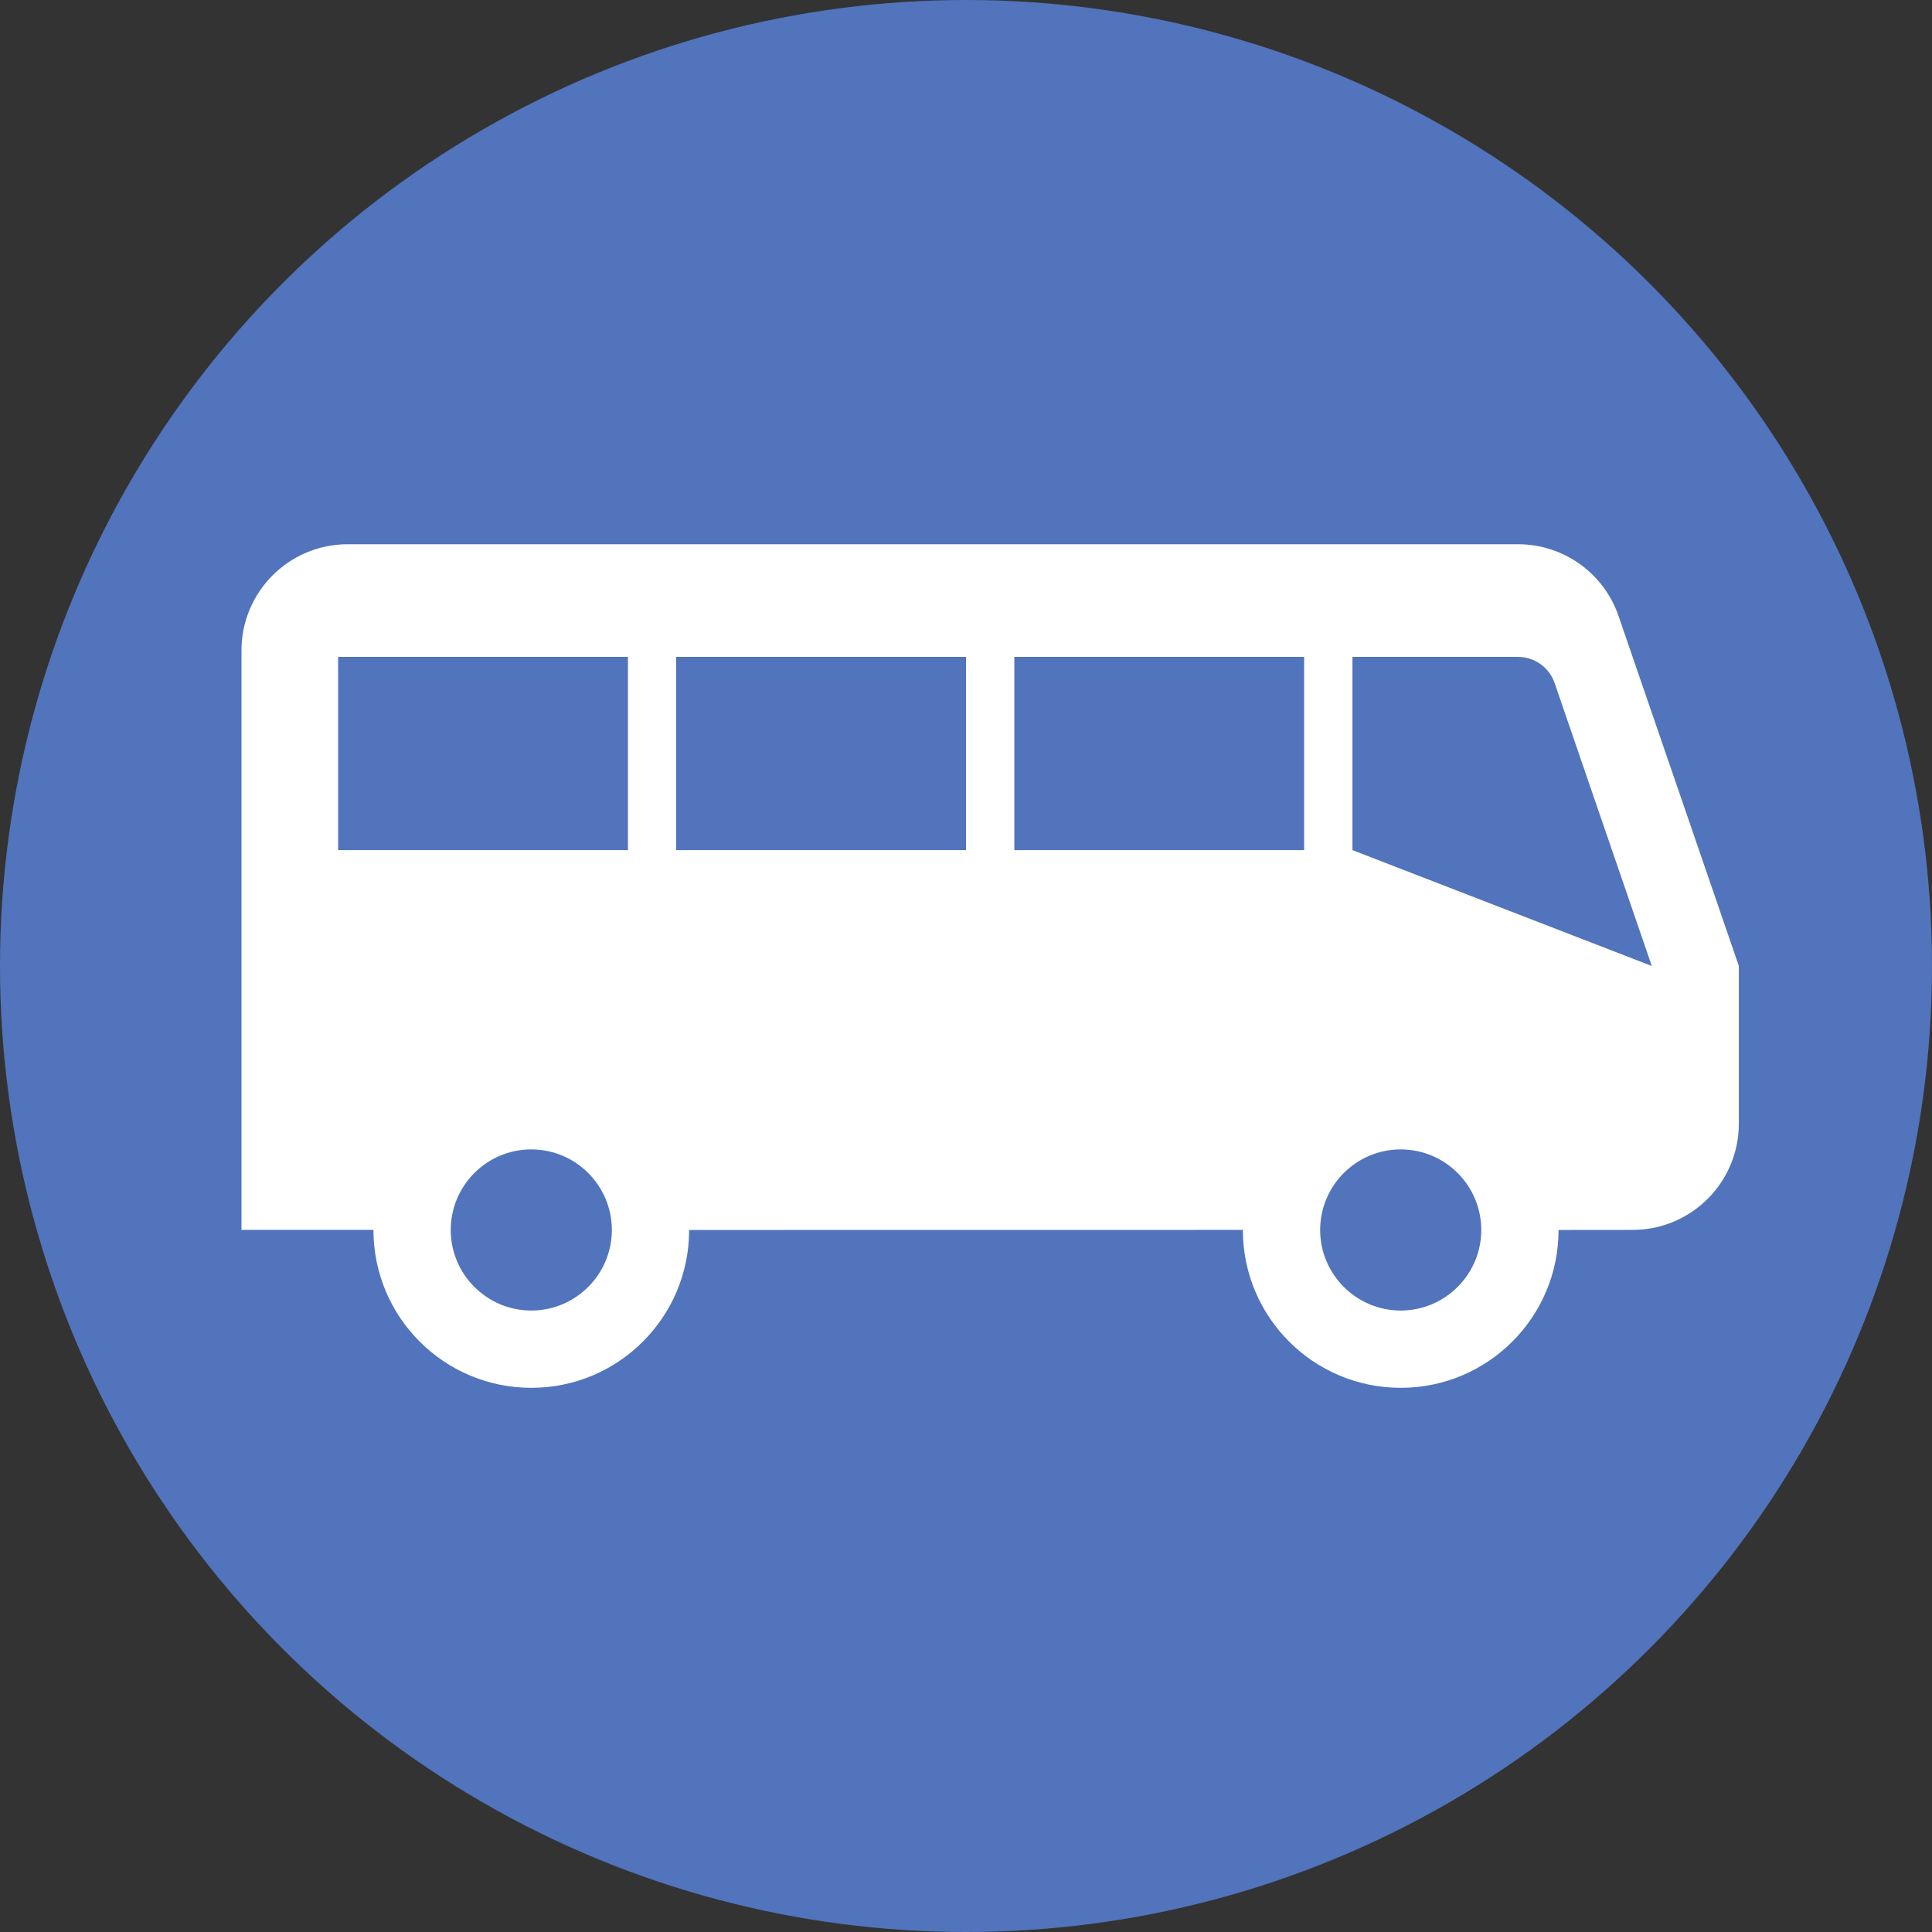 <?xml version="1.0" encoding="UTF-8"?>
<svg id="Ebene_1" xmlns="http://www.w3.org/2000/svg" viewBox="0 0 283.46 283.46">
  <rect x="0" y="0" width="283.46" height="283.46" fill="#333333" stroke="none"/>
  <defs>
    <style>
      .cls-1 {
        fill: #5174bc;
      }

      .cls-2 {
        fill: #fff;
      }
    </style>
  </defs>
  <circle class="cls-1" cx="141.73" cy="141.73" r="141.73"/>
  <path class="cls-2" d="M237.47,90.38c-2.16-6.3-8.08-10.53-14.74-10.53H51.02c-8.61,0-15.59,6.98-15.59,15.59v85.01h19.36c0,12.8,10.37,23.17,23.16,23.17s23.16-10.37,23.16-23.16h0s81.24-.01,81.24-.01h0c0,12.8,10.37,23.17,23.16,23.17s23.16-10.37,23.16-23.16h0s10.86-.01,10.86-.01c8.61,0,15.59-6.98,15.59-15.59v-23.13l-17.65-51.35ZM89.77,180.46c0,6.51-5.3,11.82-11.82,11.82s-11.82-5.31-11.82-11.82h0c.01-6.53,5.3-11.82,11.82-11.82s11.81,5.29,11.82,11.81h0ZM92.13,124.73h-42.52v-28.35h42.52v28.35ZM141.73,124.73h-42.52v-28.35h42.52v28.35ZM191.34,124.73h-42.52v-28.35h42.52v28.35ZM217.33,180.46c0,6.51-5.3,11.82-11.82,11.82s-11.82-5.31-11.82-11.82h0c.01-6.53,5.3-11.82,11.82-11.82s11.81,5.29,11.82,11.81h0ZM198.43,124.73v-28.35h24.3c2.42,0,4.57,1.54,5.36,3.83l14.26,41.52-43.92-17Z"/>
</svg>